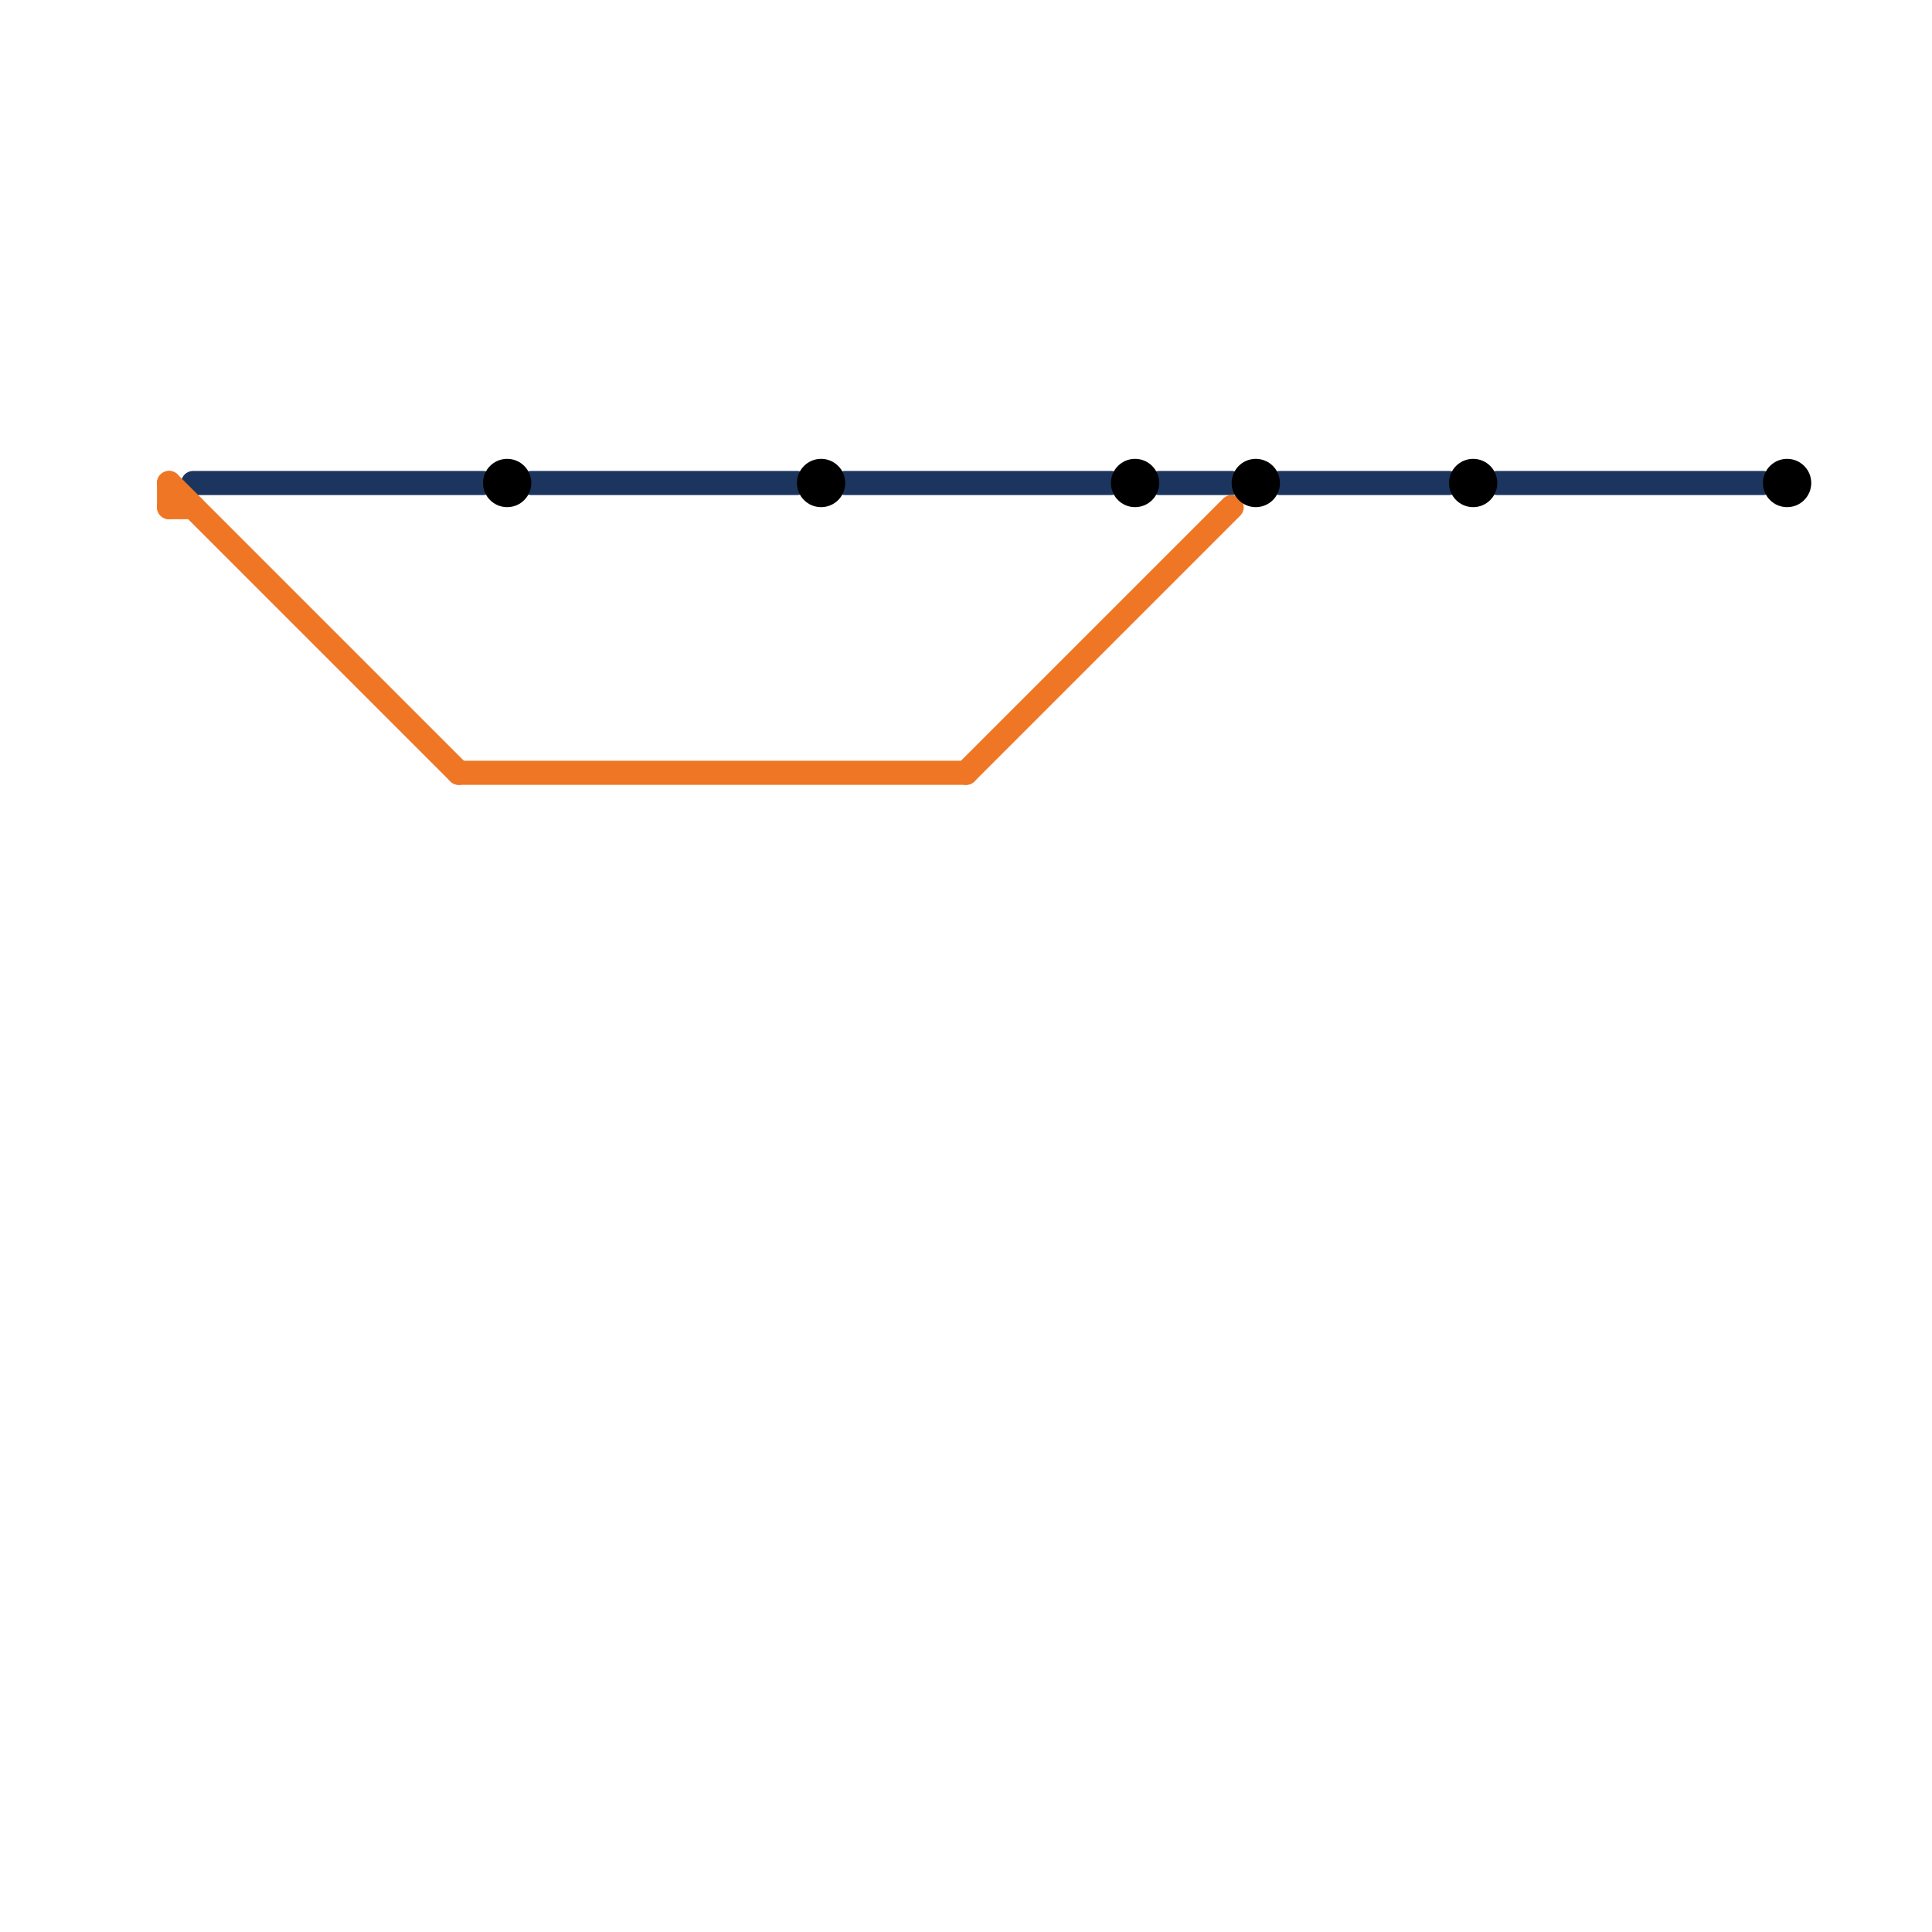 
<svg version="1.1" xmlns="http://www.w3.org/2000/svg" viewBox="0 0 80 80">
<style>text { font: 1px Helvetica; font-weight: 600; white-space: pre; dominant-baseline: central; } line { stroke-width: 1; fill: none; stroke-linecap: round; stroke-linejoin: round; } .c0 { stroke: #1c355e } .c1 { stroke: #ee7624 } .c2 { stroke: #000000 }</style><defs><g id="wm-xf"><circle r="1.2" fill="#000"/><circle r="0.9" fill="#fff"/><circle r="0.6" fill="#000"/><circle r="0.3" fill="#fff"/></g><g id="wm"><circle r="0.6" fill="#000"/><circle r="0.3" fill="#fff"/></g></defs><line class="c0" x1="48" y1="20" x2="51" y2="20"/><line class="c0" x1="35" y1="20" x2="46" y2="20"/><line class="c0" x1="53" y1="20" x2="60" y2="20"/><line class="c0" x1="8" y1="20" x2="20" y2="20"/><line class="c0" x1="62" y1="20" x2="73" y2="20"/><line class="c0" x1="22" y1="20" x2="33" y2="20"/><line class="c1" x1="7" y1="20" x2="7" y2="21"/><line class="c1" x1="40" y1="32" x2="51" y2="21"/><line class="c1" x1="7" y1="20" x2="19" y2="32"/><line class="c1" x1="19" y1="32" x2="40" y2="32"/><line class="c1" x1="7" y1="21" x2="8" y2="21"/><circle cx="21" cy="20" r="1" fill="#000000" /><circle cx="52" cy="20" r="1" fill="#000000" /><circle cx="47" cy="20" r="1" fill="#000000" /><circle cx="61" cy="20" r="1" fill="#000000" /><circle cx="34" cy="20" r="1" fill="#000000" /><circle cx="74" cy="20" r="1" fill="#000000" />
</svg>
